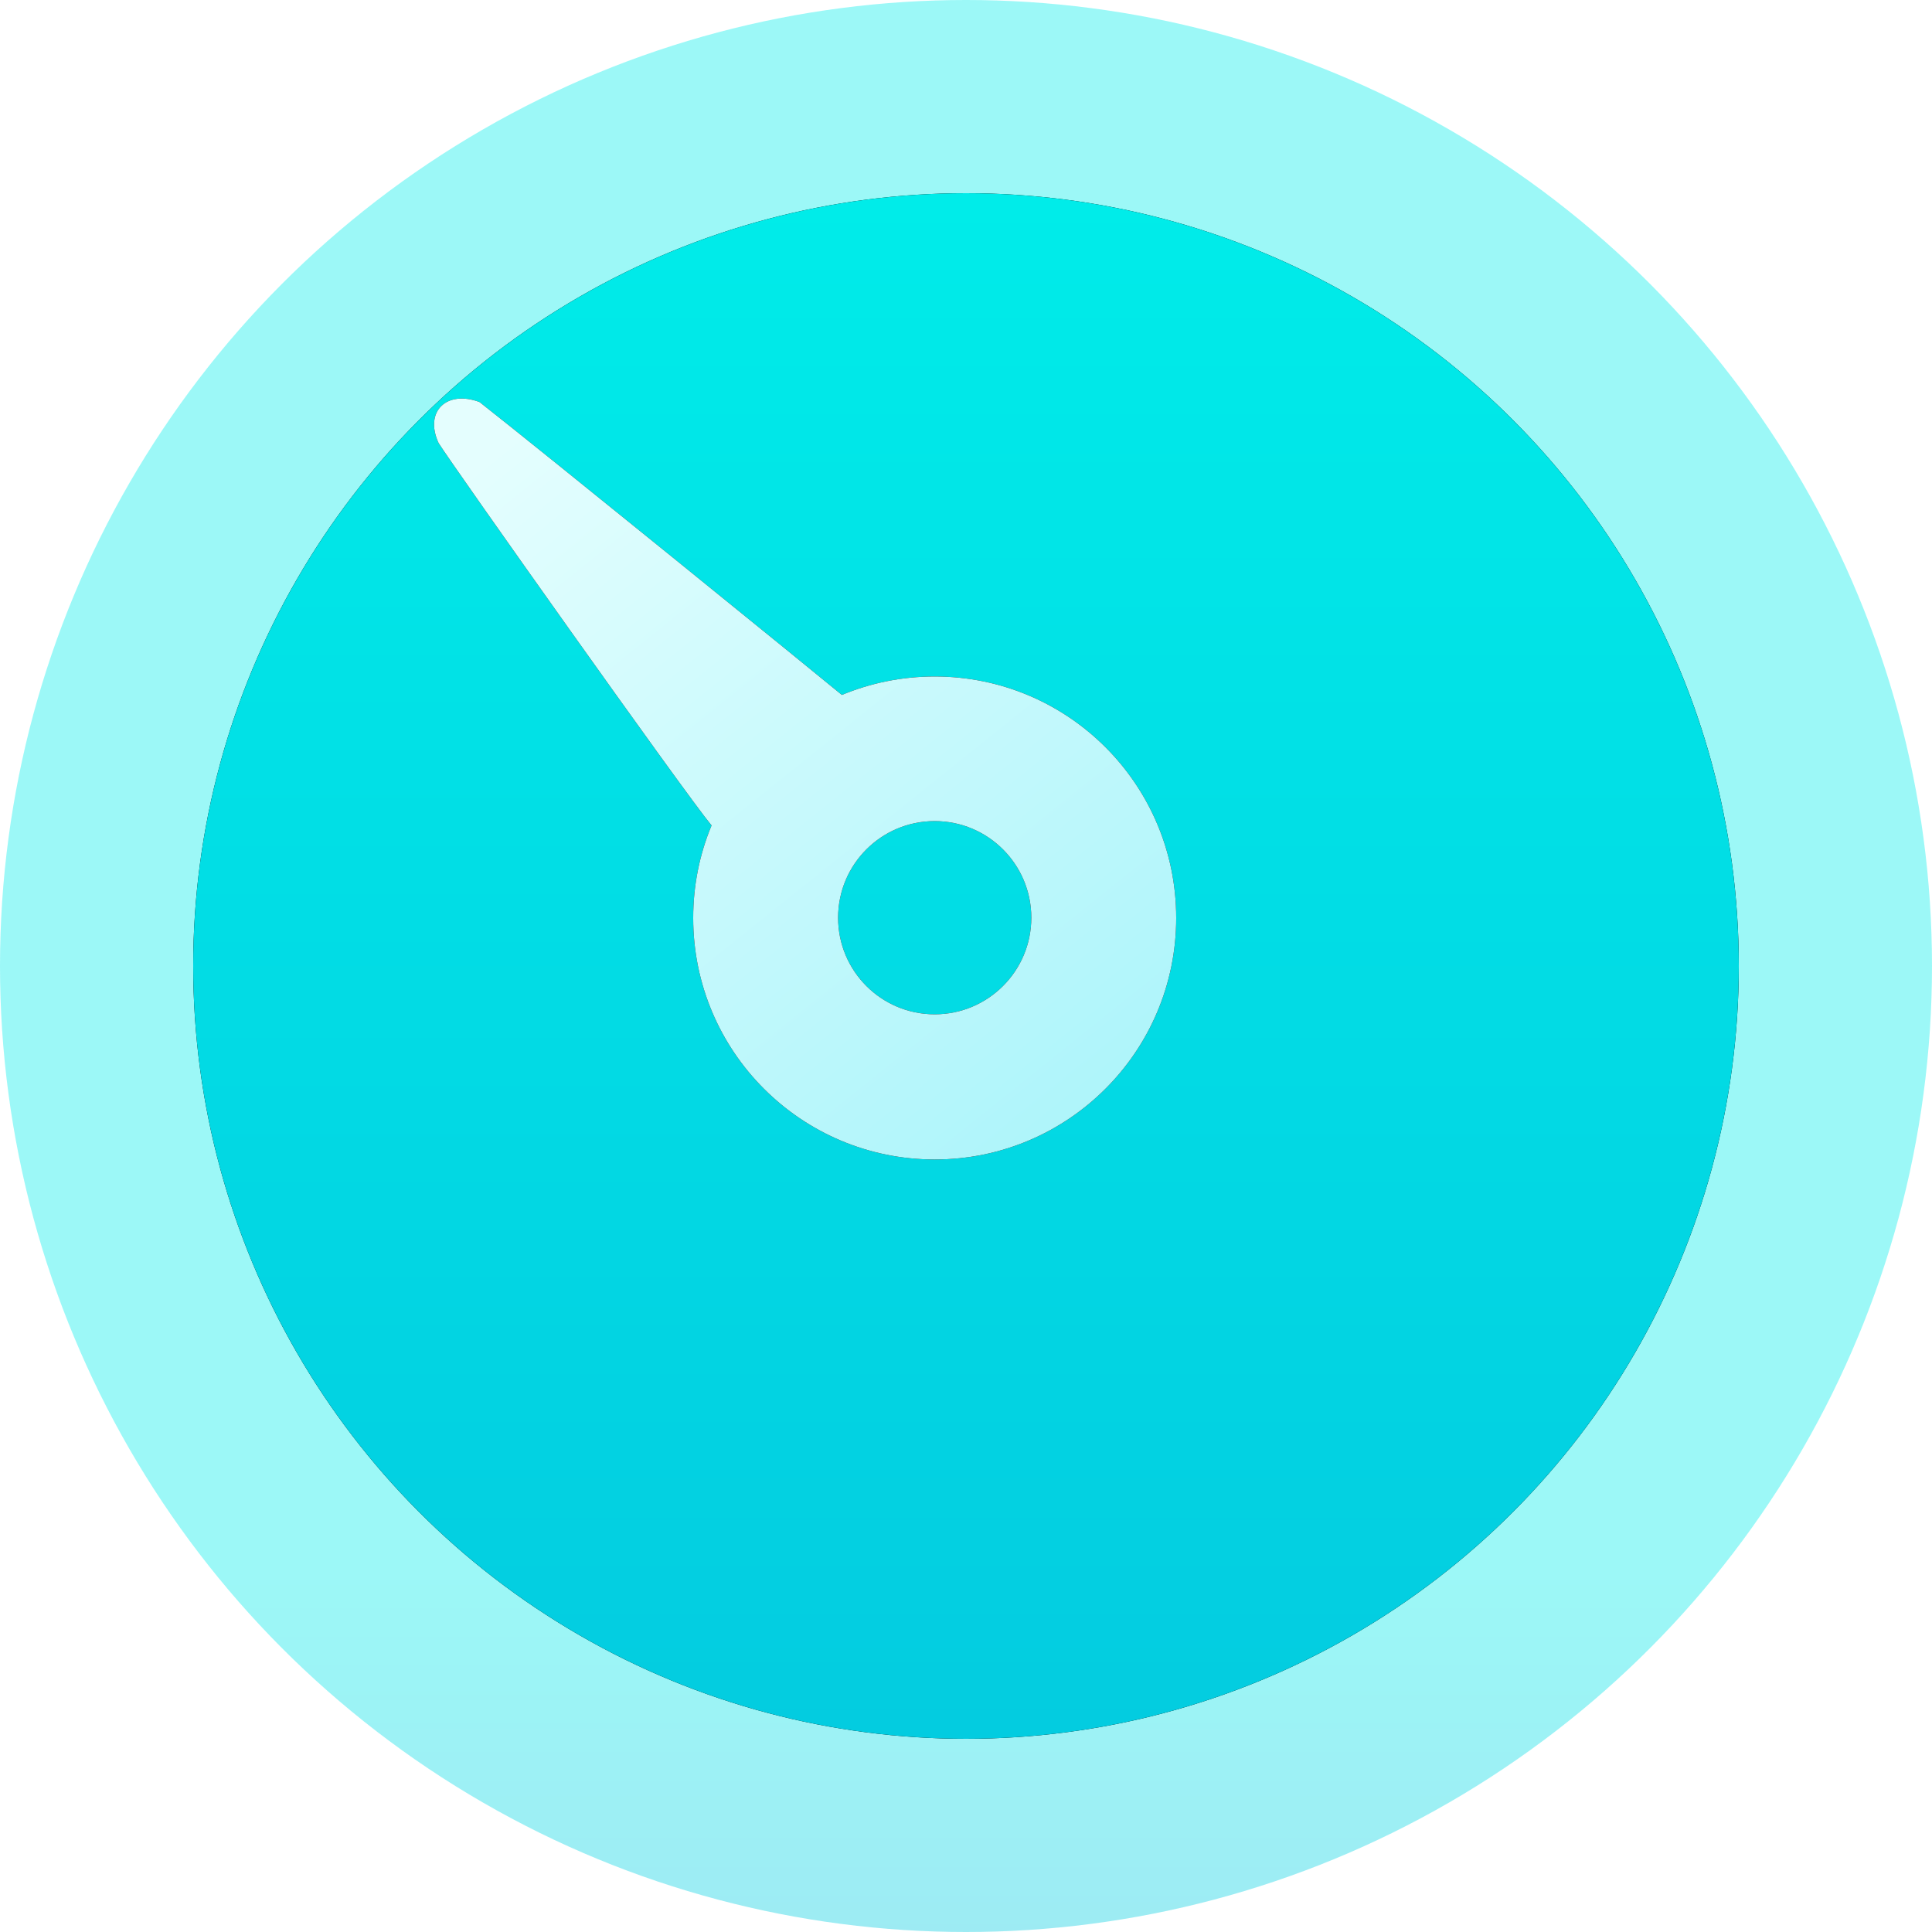 <?xml version="1.0" encoding="UTF-8"?>
<svg width="20px" height="20px" viewBox="0 0 20 20" version="1.1" xmlns="http://www.w3.org/2000/svg" xmlns:xlink="http://www.w3.org/1999/xlink">
    <title>自助体验</title>
    <defs>
        <linearGradient x1="50%" y1="81.045%" x2="50%" y2="100%" id="linearGradient-1">
            <stop stop-color="#00ECE9" offset="0%"></stop>
            <stop stop-color="#03CBE0" offset="100%"></stop>
        </linearGradient>
        <linearGradient x1="50%" y1="0%" x2="50%" y2="100%" id="linearGradient-2">
            <stop stop-color="#00ECE9" offset="0%"></stop>
            <stop stop-color="#03CCE0" offset="100%"></stop>
        </linearGradient>
        <circle id="path-3" cx="10" cy="10" r="8"></circle>
        <filter x="-28.1%" y="-28.1%" width="156.2%" height="156.2%" filterUnits="objectBoundingBox" id="filter-4">
            <feOffset dx="0" dy="0" in="SourceAlpha" result="shadowOffsetOuter1"></feOffset>
            <feGaussianBlur stdDeviation="1.5" in="shadowOffsetOuter1" result="shadowBlurOuter1"></feGaussianBlur>
            <feColorMatrix values="0 0 0 0 0.003   0 0 0 0 0.713   0 0 0 0 0.776  0 0 0 0.5 0" type="matrix" in="shadowBlurOuter1"></feColorMatrix>
        </filter>
        <linearGradient x1="18.629%" y1="0%" x2="97.554%" y2="100%" id="linearGradient-5">
            <stop stop-color="#E4FEFE" offset="0.438%"></stop>
            <stop stop-color="#A9F4FA" offset="100%"></stop>
        </linearGradient>
        <path d="M4.54,4.586 C4.389,4.258 4.625,4.035 4.964,4.162 C5.613,4.671 8.442,6.968 8.715,7.194 C9.011,7.071 9.335,7.003 9.676,7.003 C11.057,7.003 12.176,8.122 12.176,9.503 C12.176,10.884 11.057,12.003 9.676,12.003 C8.295,12.003 7.176,10.884 7.176,9.503 C7.176,9.164 7.243,8.84 7.366,8.545 C7.082,8.202 4.691,4.827 4.54,4.586 Z M9.676,8.5 C9.123,8.5 8.676,8.948 8.676,9.5 C8.676,10.052 9.123,10.5 9.676,10.5 C10.228,10.5 10.676,10.052 10.676,9.5 C10.676,8.948 10.228,8.5 9.676,8.5 Z" id="path-6"></path>
        <filter x="-58.6%" y="-57.1%" width="217.2%" height="214.3%" filterUnits="objectBoundingBox" id="filter-7">
            <feOffset dx="0" dy="0" in="SourceAlpha" result="shadowOffsetOuter1"></feOffset>
            <feGaussianBlur stdDeviation="1.5" in="shadowOffsetOuter1" result="shadowBlurOuter1"></feGaussianBlur>
            <feColorMatrix values="0 0 0 0 0.008   0 0 0 0 0.706   0 0 0 0 0.763  0 0 0 1 0" type="matrix" in="shadowBlurOuter1"></feColorMatrix>
        </filter>
    </defs>
    <g id="自助体验" stroke="none" stroke-width="1" fill="none" fill-rule="evenodd">
        <g>
            <circle id="椭圆形" fill="url(#linearGradient-1)" opacity="0.389" cx="10" cy="10" r="10"></circle>
            <g id="椭圆形">
                <use fill="black" fill-opacity="1" filter="url(#filter-4)" xlink:href="#path-3"></use>
                <use fill="url(#linearGradient-2)" fill-rule="evenodd" xlink:href="#path-3"></use>
            </g>
            <g id="形状结合">
                <use fill="black" fill-opacity="1" filter="url(#filter-7)" xlink:href="#path-6"></use>
                <use fill="url(#linearGradient-5)" fill-rule="evenodd" xlink:href="#path-6"></use>
            </g>
        </g>
    </g>
</svg>
